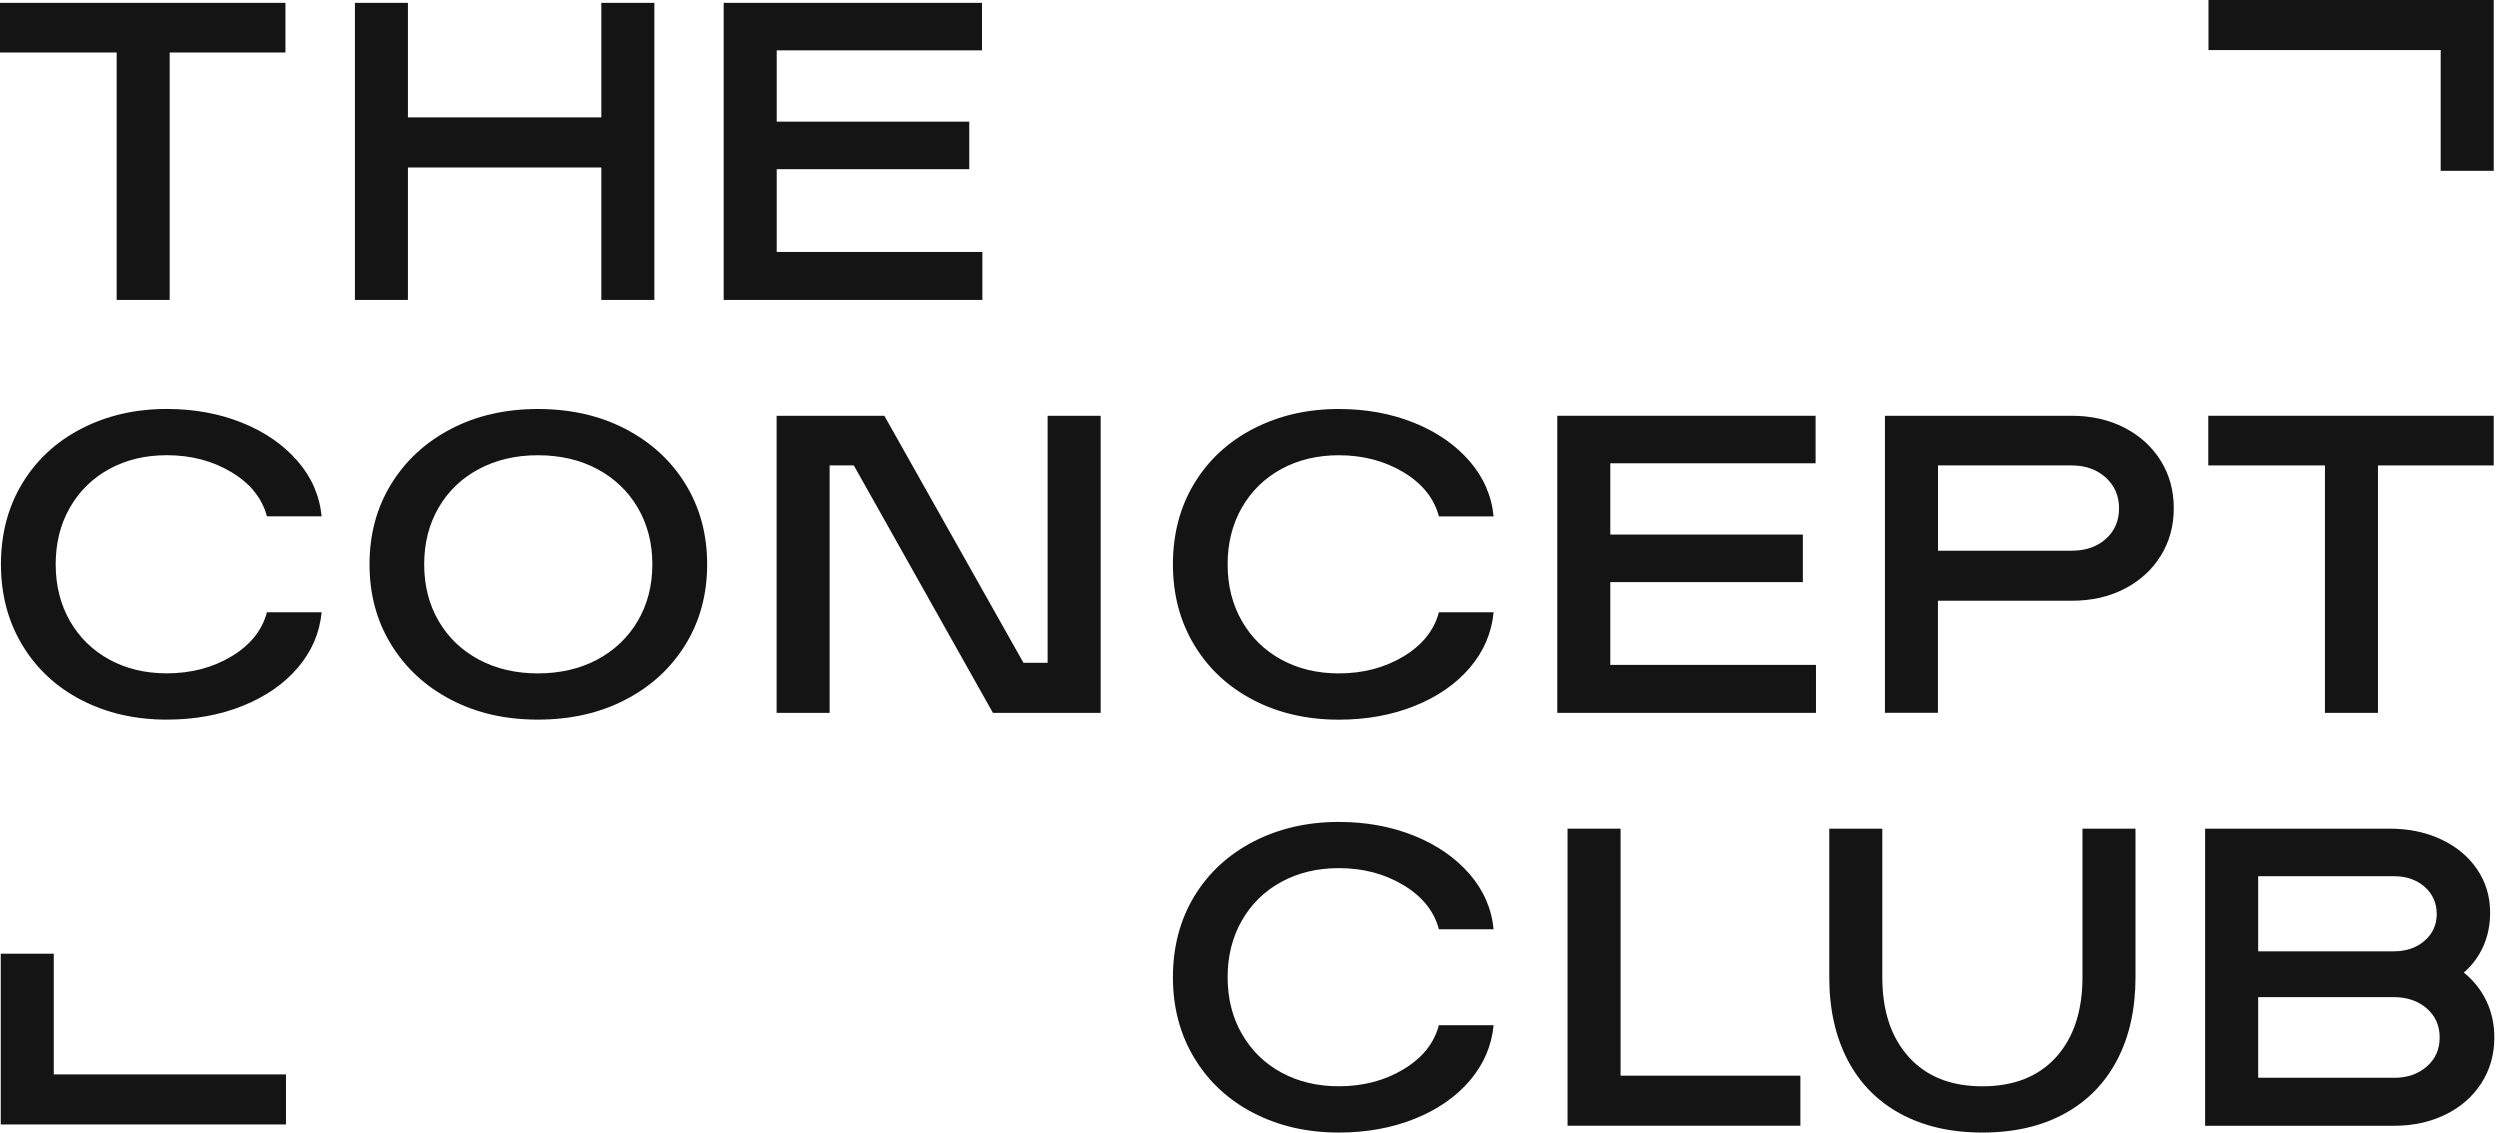 <svg width="192" height="87" viewBox="0 0 192 87" fill="none" xmlns="http://www.w3.org/2000/svg">
<path d="M8.959 4.032H0V0.219H21.922V4.032H13.031V23.035H8.959V4.032V4.032Z" fill="#141414"/>
<path d="M27.257 0.219H31.329V9.015H46.182V0.219H50.255V23.035H46.182V12.864H31.329V23.035H27.257V0.219V0.219Z" fill="#141414"/>
<path d="M55.582 0.219H75.418V3.867H59.651V9.342H74.439V12.993H59.651V19.35H75.446V23.035H55.578V0.219H55.582Z" fill="#141414"/>
<path d="M6.26 53.768C4.328 52.771 2.811 51.361 1.718 49.549C0.621 47.734 0.072 45.664 0.072 43.336C0.072 41.008 0.621 38.916 1.718 37.112C2.815 35.307 4.335 33.904 6.278 32.907C8.221 31.91 10.397 31.408 12.81 31.408C14.914 31.408 16.843 31.763 18.592 32.466C20.342 33.173 21.758 34.152 22.844 35.4C23.93 36.649 24.547 38.069 24.701 39.655H20.5C20.13 38.263 19.223 37.133 17.779 36.265C16.334 35.397 14.678 34.959 12.81 34.959C11.161 34.959 9.687 35.314 8.397 36.017C7.106 36.724 6.095 37.711 5.367 38.984C4.64 40.254 4.277 41.707 4.277 43.336C4.277 44.964 4.64 46.417 5.367 47.687C6.095 48.957 7.106 49.947 8.397 50.654C9.687 51.361 11.161 51.712 12.81 51.712C14.678 51.712 16.334 51.278 17.779 50.41C19.223 49.542 20.13 48.412 20.5 47.02H24.701C24.551 48.606 23.941 50.023 22.876 51.275C21.812 52.523 20.399 53.502 18.642 54.209C16.882 54.916 14.939 55.267 12.813 55.267C10.383 55.267 8.199 54.769 6.267 53.768H6.26Z" fill="#141414"/>
<path d="M34.631 53.736C32.677 52.717 31.146 51.303 30.039 49.499C28.931 47.694 28.379 45.642 28.379 43.339C28.379 41.036 28.931 38.984 30.039 37.18C31.146 35.375 32.677 33.965 34.631 32.943C36.585 31.921 38.811 31.411 41.31 31.411C43.809 31.411 46.071 31.921 48.035 32.943C50 33.965 51.538 35.375 52.646 37.18C53.754 38.984 54.309 41.036 54.309 43.339C54.309 45.642 53.757 47.698 52.646 49.499C51.538 51.303 50.004 52.717 48.035 53.736C46.071 54.758 43.827 55.267 41.31 55.267C38.793 55.267 36.589 54.758 34.631 53.736V53.736ZM45.867 50.658C47.189 49.951 48.229 48.964 48.978 47.691C49.727 46.421 50.1 44.972 50.1 43.339C50.1 41.707 49.724 40.261 48.978 38.988C48.229 37.718 47.193 36.728 45.867 36.021C44.54 35.314 43.02 34.963 41.306 34.963C39.593 34.963 38.101 35.318 36.779 36.021C35.452 36.728 34.423 37.714 33.685 38.988C32.946 40.258 32.577 41.711 32.577 43.339C32.577 44.968 32.946 46.421 33.685 47.691C34.423 48.961 35.456 49.951 36.779 50.658C38.101 51.364 39.611 51.716 41.306 51.716C43.002 51.716 44.54 51.364 45.867 50.658Z" fill="#141414"/>
<path d="M59.644 31.931H67.918L78.601 50.901H80.458V31.931H84.531V54.747H76.256L65.573 35.745H63.716V54.747H59.644V31.931V31.931Z" fill="#141414"/>
<path d="M96.271 53.768C94.339 52.771 92.823 51.361 91.726 49.549C90.629 47.734 90.08 45.668 90.08 43.339C90.08 41.011 90.629 38.92 91.726 37.115C92.823 35.311 94.343 33.908 96.286 32.911C98.229 31.913 100.405 31.411 102.818 31.411C104.926 31.411 106.851 31.766 108.6 32.469C110.35 33.176 111.766 34.156 112.852 35.404C113.938 36.652 114.555 38.073 114.709 39.659H110.507C110.138 38.267 109.231 37.137 107.786 36.269C106.342 35.4 104.685 34.963 102.818 34.963C101.168 34.963 99.695 35.318 98.404 36.021C97.114 36.728 96.103 37.714 95.375 38.988C94.647 40.258 94.282 41.711 94.282 43.339C94.282 44.968 94.644 46.421 95.375 47.691C96.103 48.961 97.11 49.951 98.404 50.658C99.695 51.364 101.168 51.716 102.818 51.716C104.685 51.716 106.342 51.282 107.786 50.414C109.231 49.545 110.138 48.416 110.507 47.024H114.709C114.558 48.609 113.949 50.026 112.884 51.278C111.819 52.527 110.411 53.506 108.65 54.213C106.89 54.919 104.947 55.271 102.821 55.271C100.391 55.271 98.207 54.772 96.275 53.772L96.271 53.768Z" fill="#141414"/>
<path d="M119.602 31.931H139.438V35.58H123.671V41.054H138.459V44.706H123.671V51.063H139.467V54.747H119.599V31.931H119.602Z" fill="#141414"/>
<path d="M144.762 31.931H159.095C160.615 31.931 161.966 32.236 163.149 32.843C164.332 33.452 165.261 34.292 165.935 35.368C166.609 36.444 166.946 37.668 166.946 39.034C166.946 40.401 166.609 41.624 165.935 42.701C165.261 43.777 164.332 44.62 163.149 45.226C161.966 45.836 160.615 46.138 159.095 46.138H148.834V54.744H144.762V31.928V31.931ZM159.095 42.295C160.181 42.295 161.059 41.99 161.733 41.384C162.407 40.774 162.744 39.992 162.744 39.038C162.744 38.084 162.403 37.294 161.719 36.674C161.034 36.053 160.159 35.745 159.098 35.745H148.838V42.295H159.098H159.095Z" fill="#141414"/>
<path d="M178.555 35.745H169.596V31.931H191.518V35.745H182.627V54.747H178.555V35.745V35.745Z" fill="#141414"/>
<path d="M96.271 85.48C94.339 84.483 92.823 83.073 91.726 81.262C90.629 79.446 90.08 77.376 90.08 75.052C90.08 72.727 90.629 70.629 91.726 68.828C92.823 67.023 94.343 65.621 96.286 64.623C98.229 63.626 100.405 63.124 102.818 63.124C104.926 63.124 106.851 63.479 108.6 64.182C110.35 64.889 111.766 65.865 112.852 67.113C113.938 68.361 114.555 69.782 114.709 71.368H110.507C110.138 69.976 109.231 68.846 107.786 67.978C106.342 67.109 104.685 66.672 102.818 66.672C101.168 66.672 99.695 67.027 98.404 67.73C97.114 68.437 96.103 69.427 95.375 70.697C94.647 71.967 94.282 73.42 94.282 75.048C94.282 76.677 94.644 78.13 95.375 79.4C96.103 80.67 97.11 81.66 98.404 82.367C99.695 83.073 101.168 83.425 102.818 83.425C104.685 83.425 106.342 82.991 107.786 82.123C109.231 81.254 110.138 80.124 110.507 78.733H114.709C114.558 80.318 113.949 81.735 112.884 82.987C111.819 84.236 110.411 85.215 108.65 85.922C106.89 86.628 104.947 86.98 102.821 86.98C100.391 86.98 98.207 86.481 96.275 85.48H96.271Z" fill="#141414"/>
<path d="M120.388 63.64H124.46V82.611H138.27V86.456H120.388V63.64Z" fill="#141414"/>
<path d="M145.945 85.531C144.174 84.566 142.822 83.184 141.89 81.391C140.958 79.597 140.488 77.484 140.488 75.052V63.644H144.561V75.052C144.561 77.638 145.238 79.68 146.597 81.179C147.952 82.679 149.838 83.428 152.247 83.428C154.656 83.428 156.567 82.679 157.915 81.179C159.263 79.68 159.933 77.638 159.933 75.052V63.644H164.006V75.052C164.006 77.484 163.54 79.601 162.604 81.391C161.668 83.184 160.317 84.566 158.549 85.531C156.778 86.499 154.678 86.98 152.247 86.98C149.816 86.98 147.716 86.496 145.945 85.531Z" fill="#141414"/>
<path d="M169.355 63.64H183.523C185 63.64 186.323 63.917 187.495 64.473C188.667 65.025 189.585 65.793 190.248 66.772C190.912 67.748 191.242 68.856 191.242 70.098C191.242 71.034 191.066 71.891 190.718 72.673C190.37 73.456 189.872 74.13 189.22 74.693C189.958 75.281 190.532 76.002 190.948 76.86C191.36 77.717 191.564 78.657 191.564 79.68C191.564 80.985 191.234 82.151 190.571 83.184C189.908 84.218 188.99 85.021 187.818 85.595C186.646 86.173 185.319 86.46 183.846 86.46H169.352V63.644L169.355 63.64ZM183.849 73.061C184.803 73.061 185.592 72.788 186.212 72.246C186.832 71.705 187.14 71.02 187.14 70.195C187.14 69.37 186.832 68.652 186.212 68.107C185.592 67.565 184.806 67.292 183.849 67.292H173.428V73.061H183.849V73.061ZM183.849 82.776C184.871 82.776 185.71 82.489 186.373 81.911C187.036 81.337 187.366 80.591 187.366 79.676C187.366 78.761 187.033 78.019 186.373 77.445C185.71 76.871 184.871 76.58 183.849 76.58H173.428V82.772H183.849V82.776Z" fill="#141414"/>
<path d="M0.058 73.244H4.13V82.514H21.962V86.359H0.058V73.24V73.244Z" fill="#141414"/>
<path d="M191.517 13.119H187.444V3.846H169.612V0H191.517V13.119Z" fill="#141414"/>
</svg>
